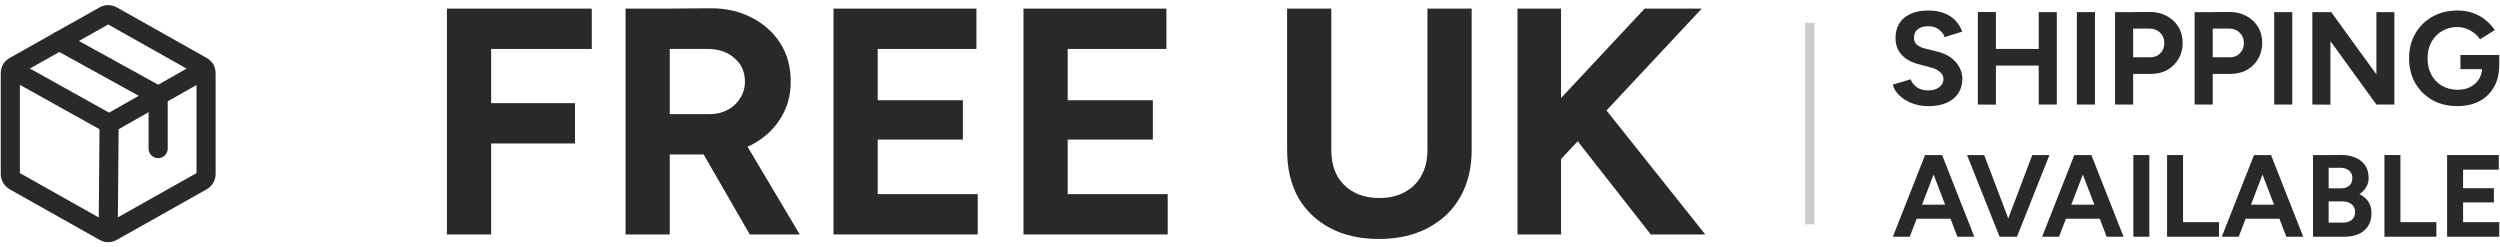 <svg width="273" height="27" viewBox="0 0 273 27" fill="none" xmlns="http://www.w3.org/2000/svg">
<path fill-rule="evenodd" clip-rule="evenodd" d="M10.864 0.812C11.153 0.647 11.481 0.56 11.814 0.56C12.148 0.56 12.475 0.647 12.764 0.812L22.562 6.323C22.859 6.492 23.107 6.737 23.28 7.032C23.453 7.327 23.545 7.663 23.547 8.005L23.547 8.011L23.547 18.995C23.545 19.337 23.453 19.673 23.28 19.968C23.107 20.263 22.859 20.508 22.562 20.677L22.558 20.679L12.764 26.188C12.475 26.353 12.148 26.441 11.814 26.441C11.481 26.441 11.153 26.353 10.864 26.188L1.07 20.679L1.066 20.677C0.769 20.508 0.521 20.263 0.348 19.968C0.175 19.672 0.083 19.337 0.081 18.995L0.081 18.989V8.005C0.083 7.663 0.175 7.327 0.348 7.032C0.521 6.737 0.769 6.492 1.066 6.323L1.07 6.321L10.864 0.812ZM11.814 2.674L2.17 8.099V18.901L11.814 24.326L21.458 18.901V8.099L11.814 2.674Z" fill="#2B2928"/>
<path fill-rule="evenodd" clip-rule="evenodd" d="M5.554 3.976C5.832 3.471 6.468 3.288 6.973 3.566L17.773 9.523C18.106 9.707 18.313 10.057 18.313 10.438V16.227C18.313 16.804 17.845 17.272 17.268 17.272C16.692 17.272 16.224 16.804 16.224 16.227V11.054L5.964 5.395C5.459 5.117 5.275 4.482 5.554 3.976Z" fill="#2B2928"/>
<path fill-rule="evenodd" clip-rule="evenodd" d="M0.335 7.046C0.616 6.542 1.252 6.361 1.756 6.642L11.909 12.301L21.864 6.646C22.366 6.361 23.003 6.537 23.288 7.038C23.573 7.54 23.397 8.177 22.896 8.462L12.43 14.408C12.113 14.588 11.724 14.59 11.405 14.412L0.739 8.466C0.235 8.186 0.055 7.549 0.335 7.046Z" fill="#2B2928"/>
<path fill-rule="evenodd" clip-rule="evenodd" d="M11.924 12.455C12.501 12.46 12.964 12.931 12.96 13.508L12.859 25.399C12.854 25.976 12.383 26.44 11.806 26.435C11.229 26.43 10.766 25.959 10.771 25.382L10.871 13.491C10.876 12.914 11.347 12.45 11.924 12.455Z" fill="#2B2928"/>
<path d="M48.803 25.602V0.941H53.63V25.602H48.803ZM52.679 15.667V11.263H62.79V15.667H52.679ZM52.679 5.345V0.941H64.622V5.345H52.679Z" fill="#2B2928"/>
<path d="M72.574 16.865V12.461H77.506C78.234 12.461 78.88 12.308 79.444 12.003C80.031 11.698 80.489 11.275 80.818 10.735C81.17 10.195 81.346 9.584 81.346 8.903C81.346 7.846 80.959 6.989 80.184 6.331C79.432 5.673 78.457 5.345 77.26 5.345H72.574V0.941L77.471 0.905C79.209 0.882 80.747 1.223 82.086 1.927C83.425 2.608 84.47 3.548 85.222 4.746C85.973 5.943 86.349 7.329 86.349 8.903C86.349 10.453 85.95 11.839 85.151 13.06C84.376 14.258 83.307 15.197 81.945 15.879C80.583 16.536 79.033 16.865 77.295 16.865H72.574ZM68.311 25.602V0.941H73.138V25.602H68.311ZM81.875 25.602L76.167 15.702L79.867 13.06L87.335 25.602H81.875Z" fill="#2B2928"/>
<path d="M91.018 25.602V0.941H95.845V25.602H91.018ZM94.682 25.602V21.198H106.766V25.602H94.682ZM94.682 15.244V10.946H105.146V15.244H94.682ZM94.682 5.345V0.941H106.625V5.345H94.682Z" fill="#2B2928"/>
<path d="M111.764 25.602V0.941H116.591V25.602H111.764ZM115.428 25.602V21.198H127.513V25.602H115.428ZM115.428 15.244V10.946H125.892V15.244H115.428ZM115.428 5.345V0.941H127.372V5.345H115.428Z" fill="#2B2928"/>
<path d="M150.559 26.095C148.515 26.095 146.742 25.696 145.239 24.898C143.736 24.099 142.573 22.983 141.751 21.551C140.952 20.094 140.553 18.38 140.553 16.407H145.38C145.38 17.464 145.591 18.392 146.014 19.19C146.46 19.965 147.071 20.564 147.846 20.987C148.644 21.41 149.572 21.621 150.629 21.621C151.686 21.621 152.602 21.41 153.377 20.987C154.176 20.564 154.786 19.965 155.209 19.19C155.655 18.392 155.878 17.464 155.878 16.407H160.705C160.705 18.38 160.282 20.094 159.437 21.551C158.615 22.983 157.44 24.099 155.914 24.898C154.411 25.696 152.626 26.095 150.559 26.095ZM140.553 16.407V0.941H145.38V16.407H140.553ZM155.878 16.407V0.941H160.705V16.407H155.878Z" fill="#2B2928"/>
<path d="M168.6 19.366L168.037 13.307L179.592 0.941H185.828L168.6 19.366ZM165.711 25.602V0.941H170.468V25.602H165.711ZM180.262 25.602L170.432 13.06L173.92 10.171L186.216 25.602H180.262Z" fill="#2B2928"/>
<path d="M210.61 11.589C210.1 11.589 209.625 11.527 209.182 11.402C208.74 11.277 208.346 11.104 208 10.883C207.654 10.652 207.365 10.397 207.135 10.119C206.914 9.84 206.769 9.547 206.702 9.239L208.634 8.662C208.759 8.989 208.98 9.273 209.298 9.513C209.615 9.744 210.014 9.864 210.495 9.873C211.004 9.883 211.417 9.773 211.735 9.542C212.062 9.311 212.225 9.013 212.225 8.648C212.225 8.331 212.095 8.066 211.836 7.855C211.586 7.634 211.24 7.465 210.797 7.35L209.485 7.004C208.995 6.879 208.562 6.691 208.187 6.442C207.812 6.182 207.519 5.865 207.308 5.49C207.096 5.115 206.991 4.677 206.991 4.178C206.991 3.226 207.303 2.486 207.928 1.957C208.562 1.419 209.456 1.149 210.61 1.149C211.254 1.149 211.816 1.246 212.297 1.438C212.787 1.62 213.196 1.885 213.523 2.231C213.85 2.577 214.1 2.986 214.273 3.457L212.355 4.048C212.239 3.721 212.028 3.442 211.72 3.211C211.413 2.981 211.023 2.865 210.552 2.865C210.072 2.865 209.692 2.976 209.413 3.197C209.144 3.418 209.009 3.731 209.009 4.134C209.009 4.452 209.115 4.702 209.327 4.884C209.548 5.067 209.846 5.206 210.221 5.302L211.547 5.634C212.412 5.846 213.085 6.225 213.566 6.773C214.047 7.321 214.287 7.932 214.287 8.605C214.287 9.201 214.143 9.724 213.854 10.176C213.566 10.618 213.148 10.965 212.6 11.214C212.052 11.464 211.389 11.589 210.61 11.589Z" fill="#2B2928"/>
<path d="M222.628 11.416V1.322H224.603V11.416H222.628ZM215.98 11.416V1.308L217.956 1.322V11.431L215.98 11.416ZM217.451 7.163V5.346H223.565V7.163H217.451Z" fill="#2B2928"/>
<path d="M226.795 11.416V1.322H228.771V11.416H226.795Z" fill="#2B2928"/>
<path d="M232.708 8.071V6.254H234.828C235.27 6.254 235.631 6.11 235.91 5.821C236.198 5.533 236.342 5.153 236.342 4.682C236.342 4.375 236.27 4.106 236.126 3.875C235.982 3.634 235.785 3.447 235.535 3.312C235.285 3.178 234.996 3.115 234.669 3.125H232.708V1.322L234.713 1.308C235.424 1.298 236.054 1.443 236.602 1.741C237.15 2.029 237.577 2.428 237.885 2.937C238.193 3.437 238.346 4.019 238.346 4.682C238.346 5.336 238.197 5.918 237.899 6.427C237.601 6.937 237.193 7.34 236.674 7.638C236.155 7.927 235.554 8.071 234.871 8.071H232.708ZM230.963 11.416V1.322H232.939V11.416H230.963Z" fill="#2B2928"/>
<path d="M241.397 8.071V6.254H243.517C243.959 6.254 244.319 6.11 244.598 5.821C244.886 5.533 245.031 5.153 245.031 4.682C245.031 4.375 244.959 4.106 244.814 3.875C244.67 3.634 244.473 3.447 244.223 3.312C243.973 3.178 243.685 3.115 243.358 3.125H241.397V1.322L243.401 1.308C244.113 1.298 244.742 1.443 245.29 1.741C245.838 2.029 246.266 2.428 246.574 2.937C246.881 3.437 247.035 4.019 247.035 4.682C247.035 5.336 246.886 5.918 246.588 6.427C246.29 6.937 245.881 7.34 245.362 7.638C244.843 7.927 244.242 8.071 243.56 8.071H241.397ZM239.652 11.416V1.322H241.628V11.416H239.652Z" fill="#2B2928"/>
<path d="M248.341 11.416V1.322H250.316V11.416H248.341Z" fill="#2B2928"/>
<path d="M259.503 11.416L252.97 2.404L254.571 1.322L261.074 10.292L259.503 11.416ZM252.509 11.416V1.322H254.571L254.484 3.067V11.431L252.509 11.416ZM259.503 11.416V1.322H261.464V11.416H259.503Z" fill="#2B2928"/>
<path d="M268.348 11.589C267.32 11.589 266.406 11.368 265.609 10.926C264.82 10.474 264.2 9.859 263.748 9.08C263.297 8.292 263.071 7.388 263.071 6.369C263.071 5.35 263.297 4.452 263.748 3.673C264.2 2.885 264.82 2.269 265.609 1.827C266.406 1.375 267.32 1.149 268.348 1.149C268.964 1.149 269.531 1.241 270.05 1.423C270.569 1.606 271.026 1.861 271.42 2.188C271.823 2.505 272.16 2.87 272.429 3.284L270.814 4.293C270.651 4.033 270.434 3.803 270.165 3.601C269.906 3.399 269.617 3.24 269.3 3.125C268.983 3.01 268.666 2.952 268.348 2.952C267.714 2.952 267.151 3.101 266.661 3.399C266.171 3.687 265.786 4.086 265.508 4.596C265.229 5.105 265.089 5.697 265.089 6.369C265.089 7.033 265.224 7.624 265.493 8.143C265.772 8.662 266.161 9.071 266.661 9.369C267.161 9.657 267.738 9.801 268.392 9.801C268.901 9.801 269.353 9.7 269.747 9.499C270.151 9.297 270.468 9.013 270.699 8.648C270.929 8.282 271.045 7.859 271.045 7.379L272.919 7.09C272.919 8.042 272.722 8.854 272.328 9.527C271.944 10.2 271.405 10.715 270.713 11.07C270.031 11.416 269.242 11.589 268.348 11.589ZM268.68 7.552V6.009H272.919V7.235L271.852 7.552H268.68Z" fill="#2B2928"/>
<path d="M213.747 25.85L210.333 16.932H212.078L215.595 25.85H213.747ZM206.702 25.85L210.218 16.932H211.964L208.549 25.85H206.702ZM208.358 23.888V22.347H213.951V23.888H208.358Z" fill="#2B2928"/>
<path d="M218.547 25.85L221.923 16.932H223.796L220.254 25.85H218.547ZM218.356 25.85L214.801 16.932H216.674L220.063 25.85H218.356Z" fill="#2B2928"/>
<path d="M230.045 25.85L226.631 16.932H228.377L231.893 25.85H230.045ZM223 25.85L226.517 16.932H228.262L224.848 25.85H223ZM224.656 23.888V22.347H230.249V23.888H224.656Z" fill="#2B2928"/>
<path d="M232.961 25.85V16.932H234.707V25.85H232.961Z" fill="#2B2928"/>
<path d="M236.644 25.85V16.932H238.389V25.85H236.644ZM237.765 25.85V24.258H242.313V25.85H237.765Z" fill="#2B2928"/>
<path d="M249.665 25.85L246.251 16.932H247.997L251.513 25.85H249.665ZM242.62 25.85L246.137 16.932H247.882L244.468 25.85H242.62ZM244.276 23.888V22.347H249.869V23.888H244.276Z" fill="#2B2928"/>
<path d="M253.282 25.85V24.309H255.843C256.259 24.309 256.586 24.207 256.824 24.003C257.061 23.791 257.18 23.511 257.18 23.162C257.18 22.797 257.049 22.508 256.785 22.296C256.522 22.084 256.161 21.982 255.703 21.99H253.282V20.64L254.823 20.665C255.656 20.665 256.382 20.759 257.002 20.945C257.622 21.124 258.102 21.404 258.442 21.786C258.79 22.169 258.964 22.674 258.964 23.302C258.964 23.846 258.841 24.309 258.594 24.691C258.348 25.073 258.004 25.362 257.563 25.557C257.121 25.753 256.603 25.85 256.008 25.85H253.282ZM252.581 25.85V16.932H254.288V25.85H252.581ZM253.218 22.079V20.563H255.639C256.021 20.563 256.323 20.466 256.543 20.27C256.764 20.075 256.875 19.799 256.875 19.442C256.875 19.085 256.751 18.809 256.505 18.614C256.259 18.41 255.923 18.313 255.499 18.321H253.218V16.945L255.601 16.92C256.212 16.92 256.747 17.017 257.206 17.213C257.664 17.399 258.021 17.684 258.276 18.066C258.531 18.44 258.658 18.907 258.658 19.468C258.658 19.926 258.501 20.343 258.187 20.716C257.881 21.09 257.448 21.387 256.887 21.608C256.335 21.829 255.69 21.939 254.951 21.939L253.218 22.079Z" fill="#2B2928"/>
<path d="M260.382 25.85V16.932H262.127V25.85H260.382ZM261.503 25.85V24.258H266.051V25.85H261.503Z" fill="#2B2928"/>
<path d="M267.225 25.85V16.932H268.97V25.85H267.225ZM268.55 25.85V24.258H272.919V25.85H268.55ZM268.55 22.105V20.551H272.333V22.105H268.55ZM268.55 18.525V16.932H272.868V18.525H268.55Z" fill="#2B2928"/>
<line x1="197.625" y1="2.5" x2="197.625" y2="24.5" stroke="#2B2928" stroke-opacity="0.25"/>
</svg>
